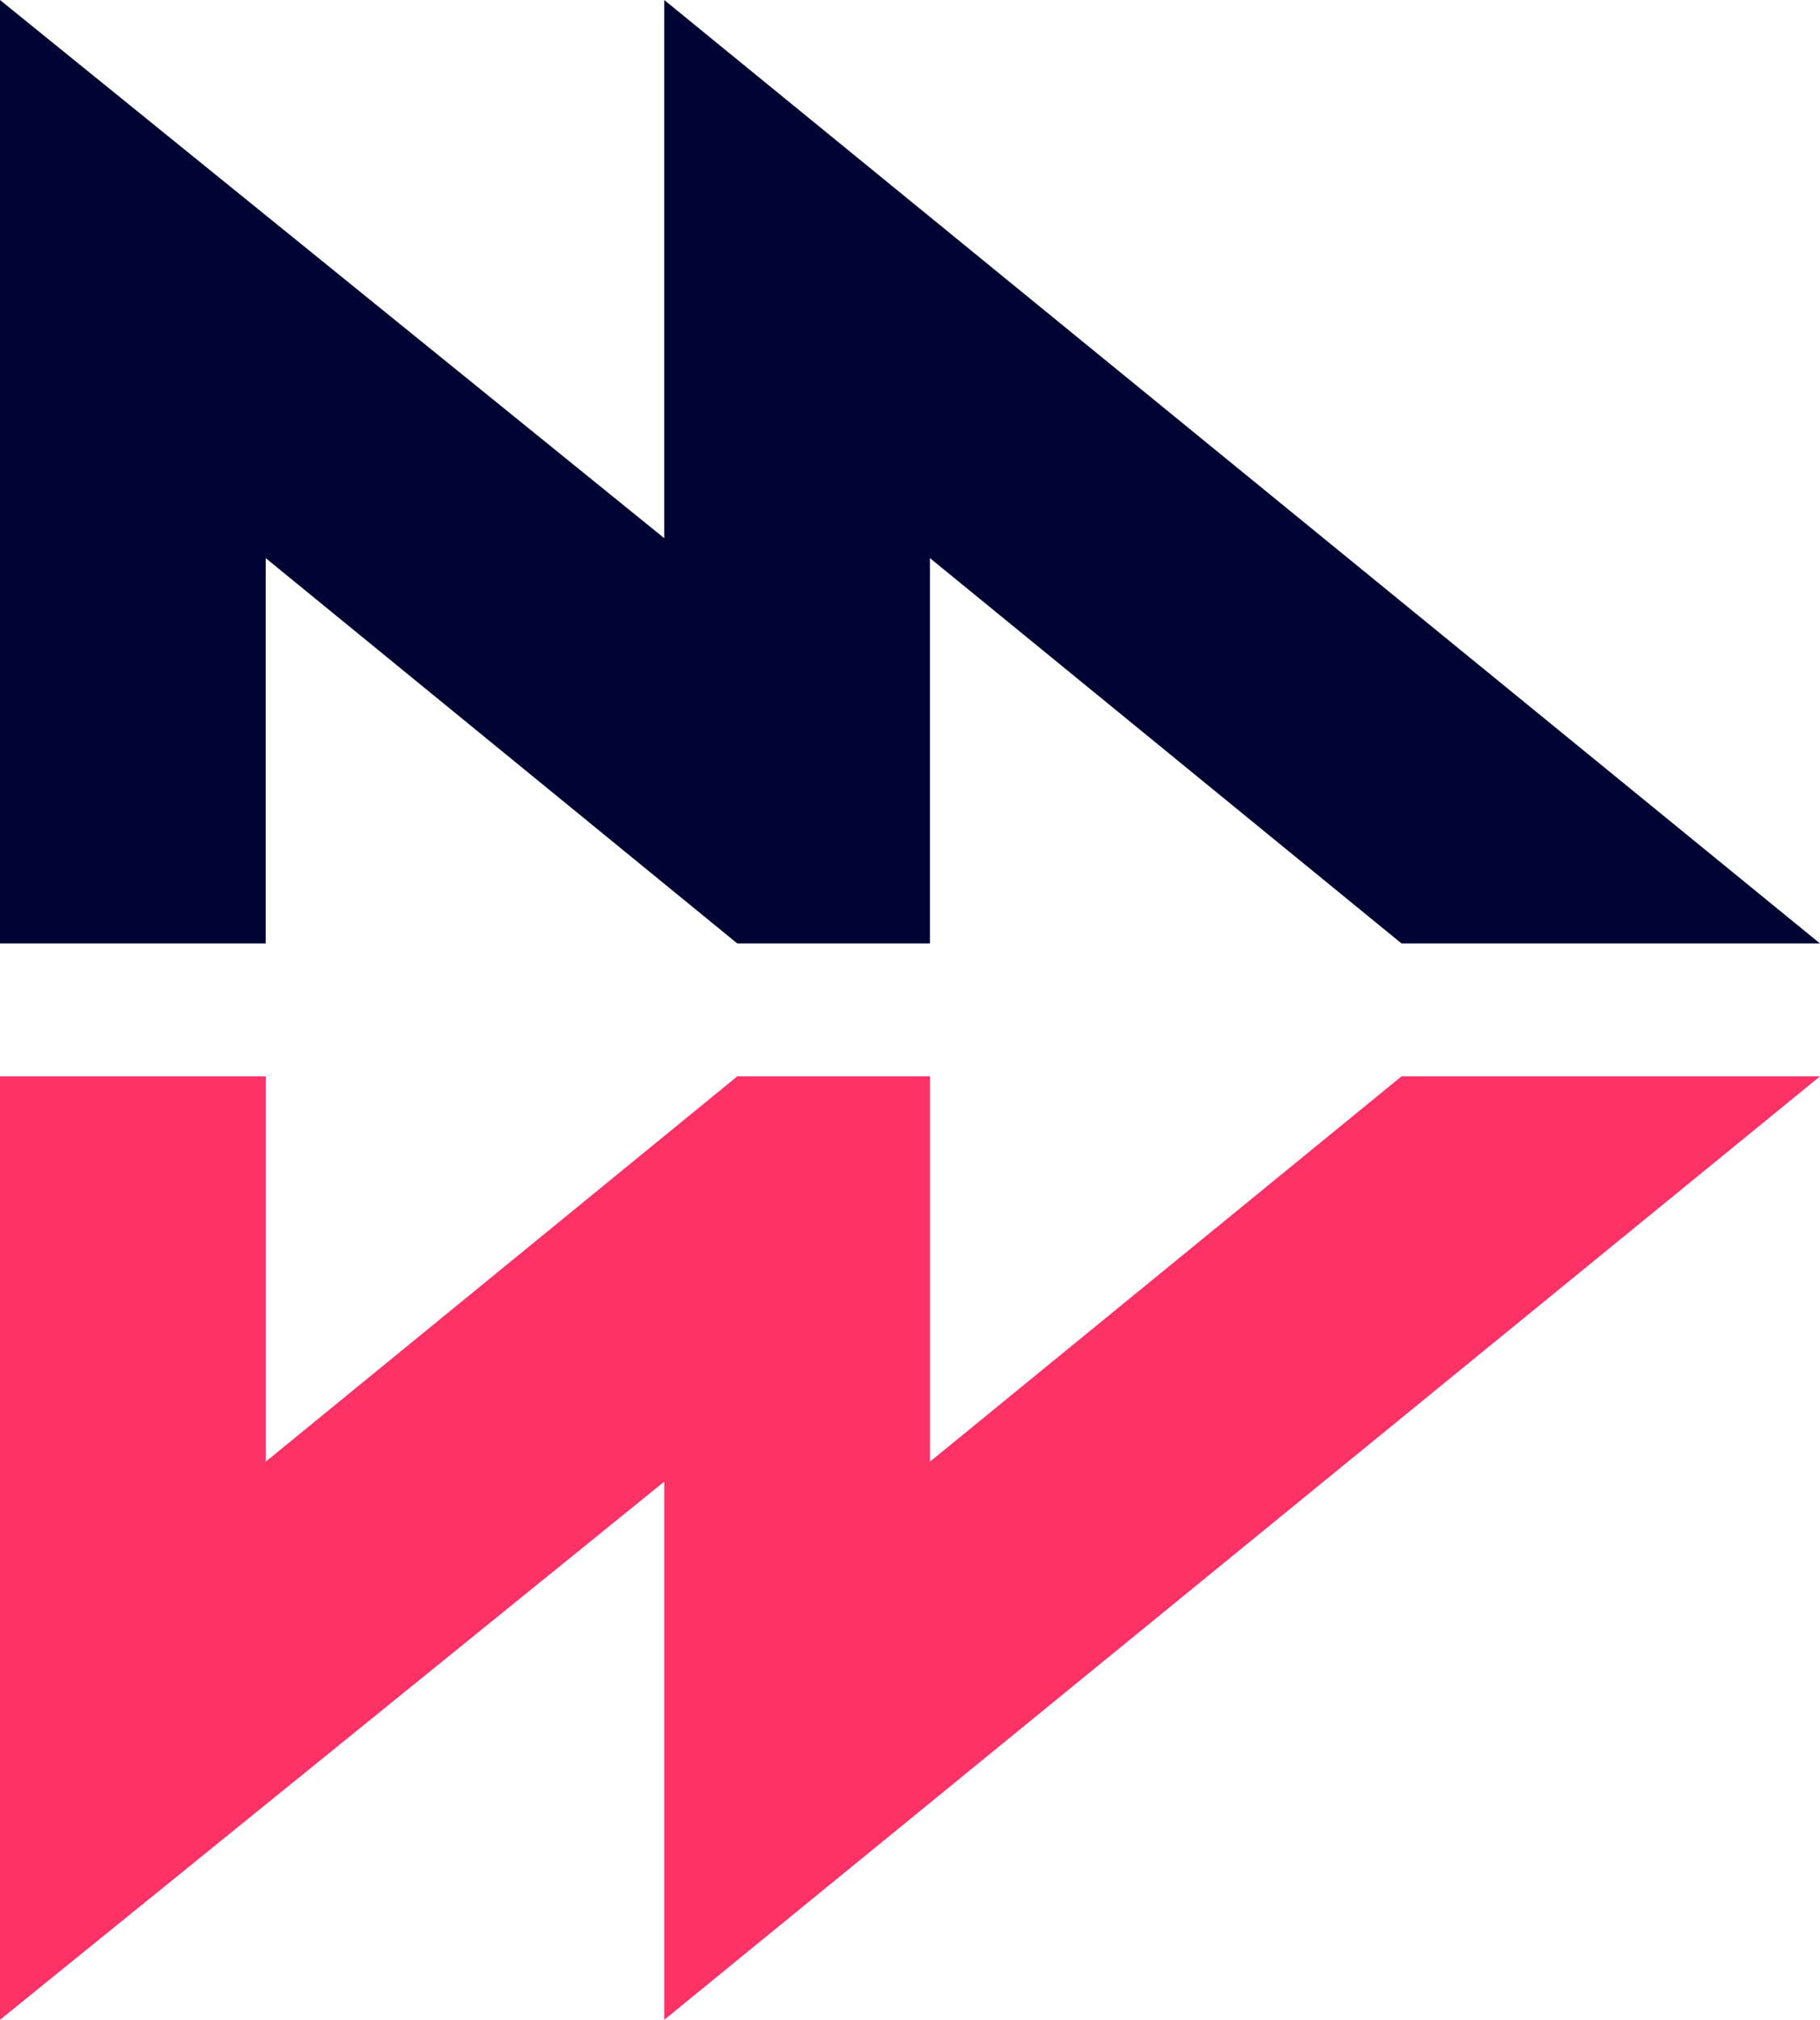 <?xml version="1.0" encoding="UTF-8"?>
<svg xmlns="http://www.w3.org/2000/svg" width="27.4" height="30.4" viewBox="0 0 27.4 30.4">
  <g id="accelerate" transform="translate(-3 -0.8)">
    <path id="Path_367" data-name="Path 367" d="M17,22.8V17H14.1L7,22.8V17H3V31.2l10-8.1v8.1L30.4,17H24.1Z" fill="#fc3165"></path>
    <path id="Path_368" data-name="Path 368" d="M7,9.2,14.1,15H17V9.2L24.1,15h6.3L13,.8V8.9L3,.8V15H7Z" fill="#000433"></path>
  </g>
</svg>
